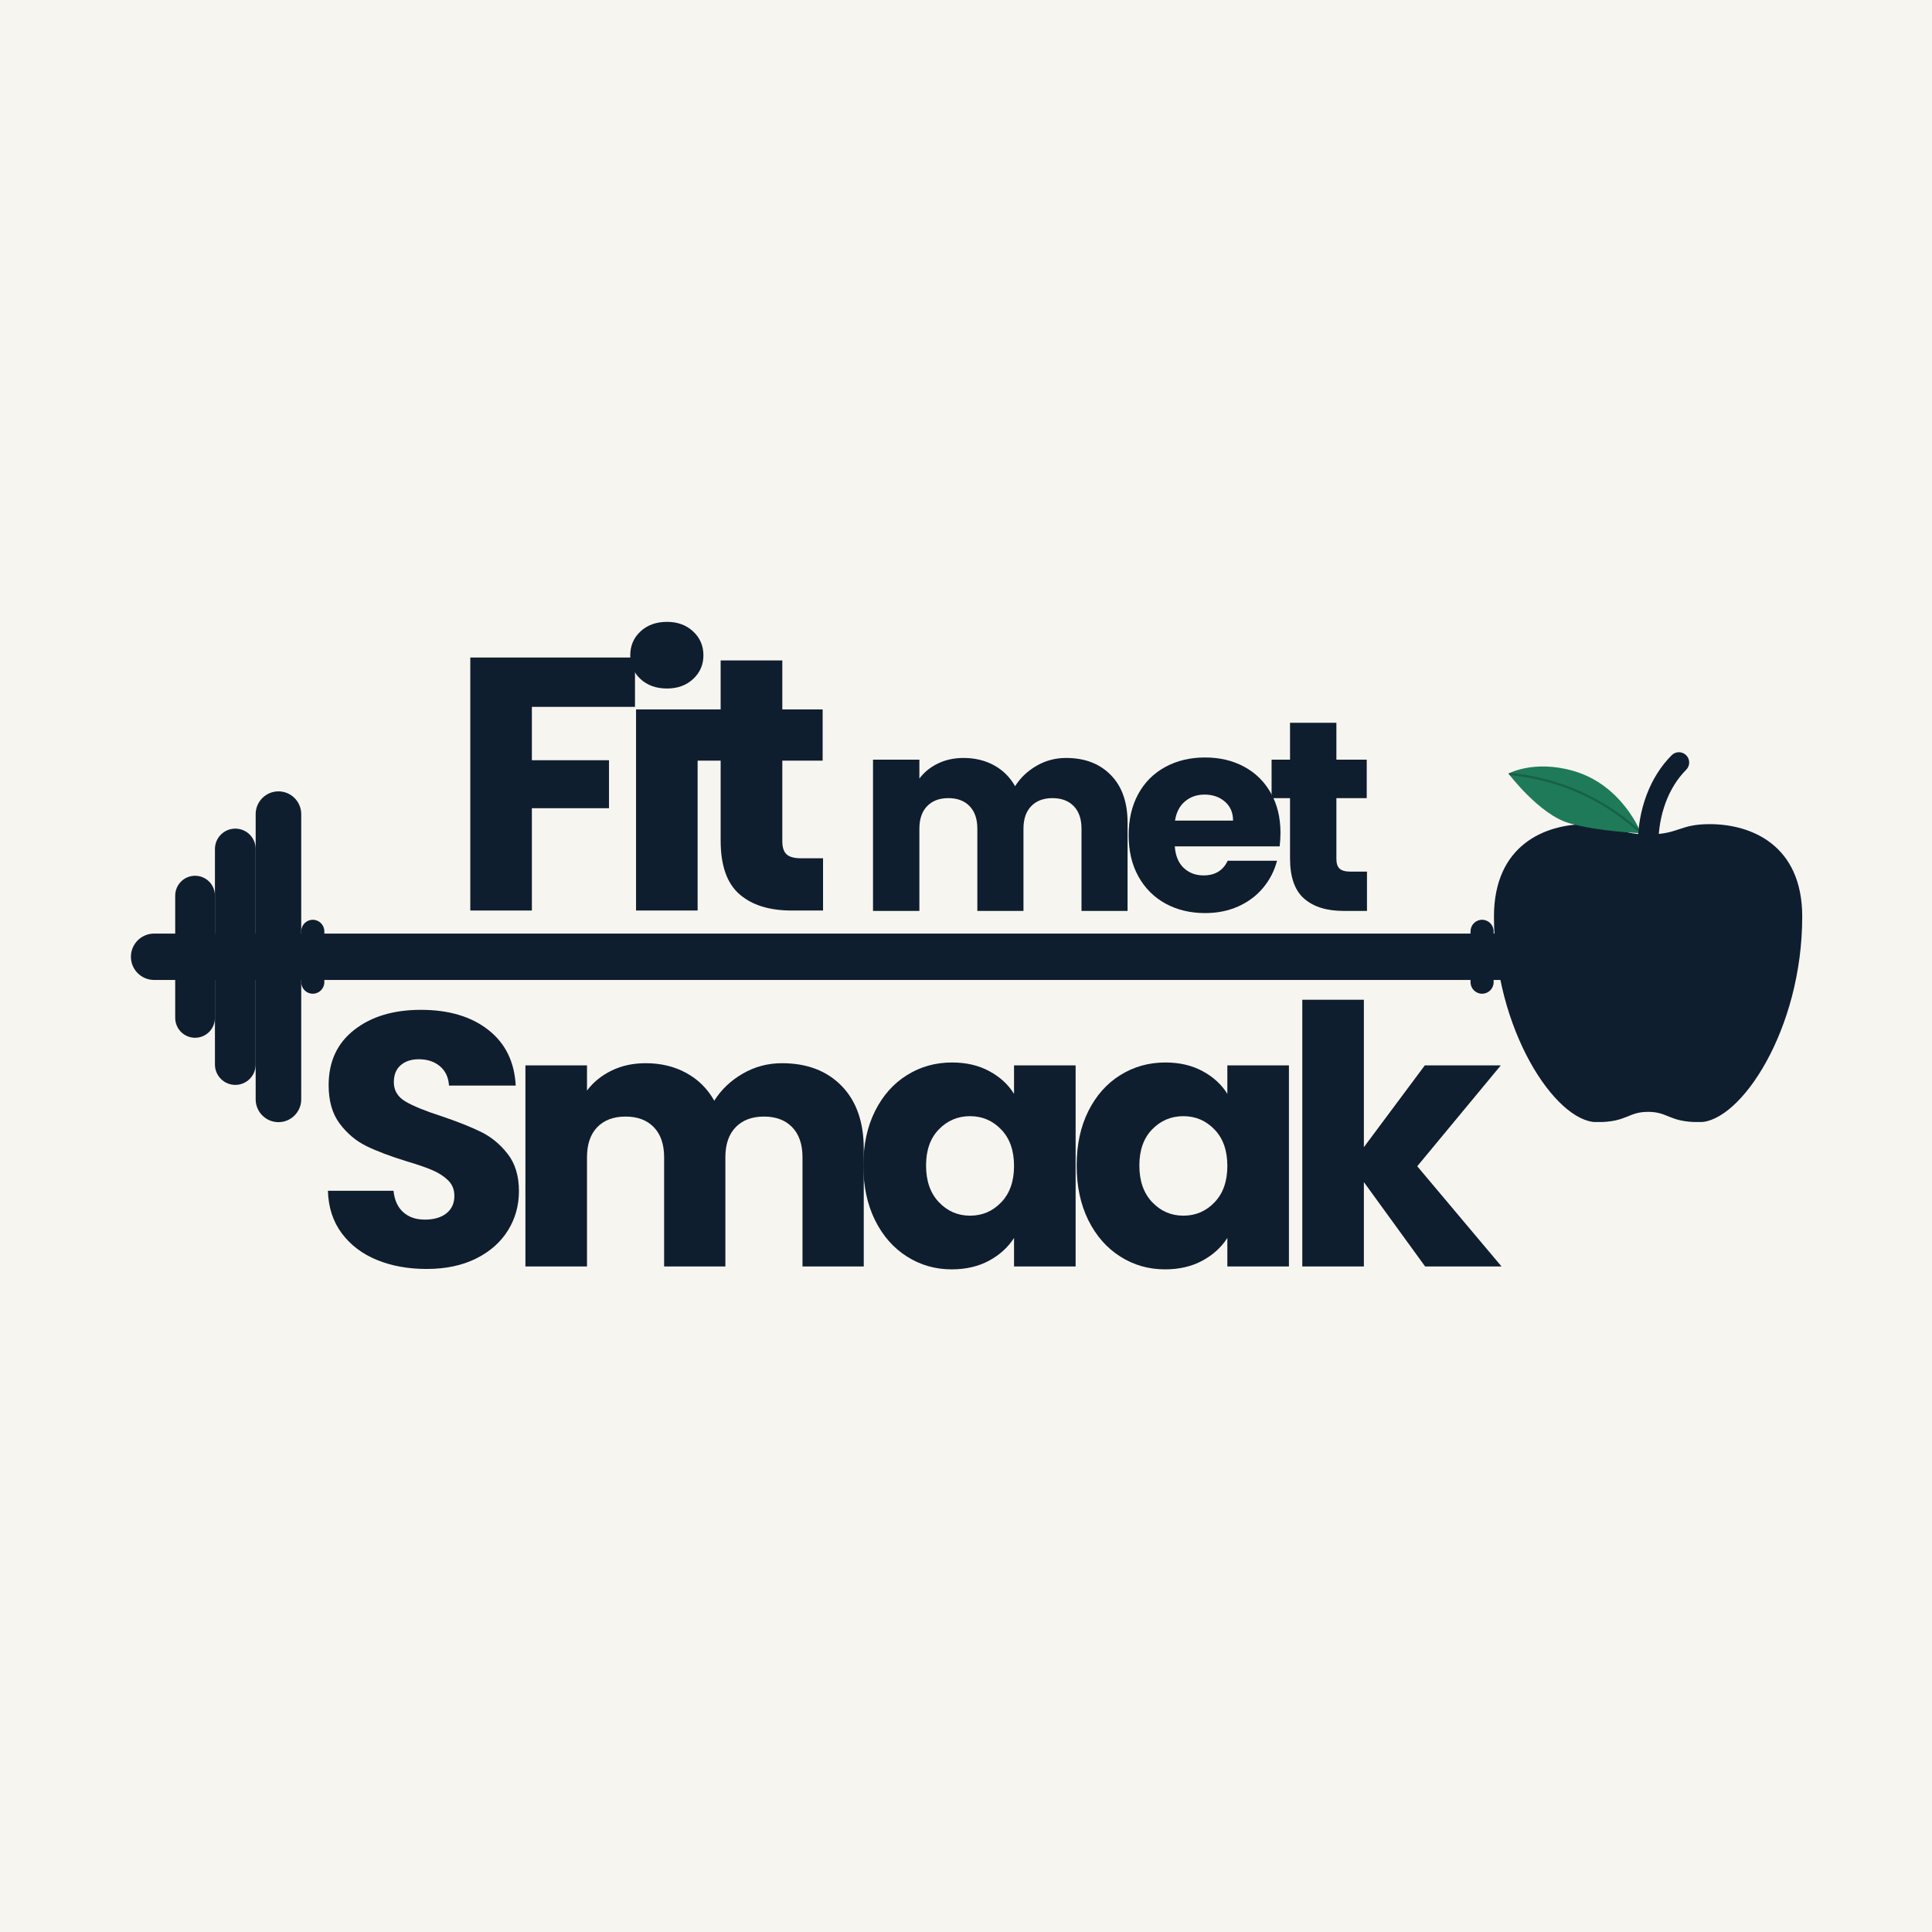 <svg xmlns="http://www.w3.org/2000/svg" xmlns:xlink="http://www.w3.org/1999/xlink" width="500" zoomAndPan="magnify" viewBox="0 0 375 375" height="500" preserveAspectRatio="xMidYMid meet" version="1.0"><defs><g></g><clipPath id="0ff97e29e9"><path d="M 0.48 73 L 1 73 L 1 74 L 0.48 74 Z M 0.48 73 " clip-rule="nonzero"></path></clipPath><clipPath id="fcdf9d6f72"><rect x="0" width="233" y="0" height="168"></rect></clipPath><clipPath id="2cc9a35d86"><path d="M 80 20 L 99.922 20 L 99.922 57 L 80 57 Z M 80 20 " clip-rule="nonzero"></path></clipPath><clipPath id="17d14dae80"><rect x="0" width="100" y="0" height="76"></rect></clipPath><clipPath id="0555261b7d"><path d="M 49.625 153.602 L 58.469 153.602 L 58.469 217.844 L 49.625 217.844 Z M 49.625 153.602 " clip-rule="nonzero"></path></clipPath><clipPath id="9481853ef8"><path d="M 54.047 153.602 C 55.219 153.602 56.344 154.07 57.172 154.898 C 58 155.727 58.469 156.852 58.469 158.023 L 58.469 213.387 C 58.469 214.559 58 215.684 57.172 216.512 C 56.344 217.344 55.219 217.809 54.047 217.809 C 52.875 217.809 51.75 217.344 50.922 216.512 C 50.09 215.684 49.625 214.559 49.625 213.387 L 49.625 158.023 C 49.625 156.852 50.09 155.727 50.922 154.898 C 51.75 154.07 52.875 153.602 54.047 153.602 Z M 54.047 153.602 " clip-rule="nonzero"></path></clipPath><clipPath id="4f9824dbc8"><path d="M 0.625 0.602 L 9.469 0.602 L 9.469 64.844 L 0.625 64.844 Z M 0.625 0.602 " clip-rule="nonzero"></path></clipPath><clipPath id="29a83f8e51"><path d="M 5.047 0.602 C 6.219 0.602 7.344 1.07 8.172 1.898 C 9 2.727 9.469 3.852 9.469 5.023 L 9.469 60.387 C 9.469 61.559 9 62.684 8.172 63.512 C 7.344 64.344 6.219 64.809 5.047 64.809 C 3.875 64.809 2.75 64.344 1.922 63.512 C 1.09 62.684 0.625 61.559 0.625 60.387 L 0.625 5.023 C 0.625 3.852 1.09 2.727 1.922 1.898 C 2.75 1.07 3.875 0.602 5.047 0.602 Z M 5.047 0.602 " clip-rule="nonzero"></path></clipPath><clipPath id="c7e910a70b"><rect x="0" width="10" y="0" height="65"></rect></clipPath><clipPath id="76125a3cf5"><path d="M 58.469 178.527 L 62.953 178.527 L 62.953 192.898 L 58.469 192.898 Z M 58.469 178.527 " clip-rule="nonzero"></path></clipPath><clipPath id="4f32e79843"><path d="M 60.711 178.527 C 61.949 178.527 62.953 179.531 62.953 180.77 L 62.953 190.641 C 62.953 191.879 61.949 192.883 60.711 192.883 C 59.473 192.883 58.469 191.879 58.469 190.641 L 58.469 180.77 C 58.469 179.531 59.473 178.527 60.711 178.527 Z M 60.711 178.527 " clip-rule="nonzero"></path></clipPath><clipPath id="93cbc2f7f2"><path d="M 0.469 0.527 L 4.953 0.527 L 4.953 14.898 L 0.469 14.898 Z M 0.469 0.527 " clip-rule="nonzero"></path></clipPath><clipPath id="87fa2ba4a0"><path d="M 2.711 0.527 C 3.949 0.527 4.953 1.531 4.953 2.77 L 4.953 12.641 C 4.953 13.879 3.949 14.883 2.711 14.883 C 1.473 14.883 0.469 13.879 0.469 12.641 L 0.469 2.77 C 0.469 1.531 1.473 0.527 2.711 0.527 Z M 2.711 0.527 " clip-rule="nonzero"></path></clipPath><clipPath id="b79f41396c"><rect x="0" width="5" y="0" height="15"></rect></clipPath><clipPath id="df320368ae"><path d="M 285.43 178.527 L 289.914 178.527 L 289.914 192.898 L 285.43 192.898 Z M 285.43 178.527 " clip-rule="nonzero"></path></clipPath><clipPath id="86742ea593"><path d="M 287.672 178.527 C 288.91 178.527 289.914 179.531 289.914 180.77 L 289.914 190.641 C 289.914 191.879 288.91 192.883 287.672 192.883 C 286.434 192.883 285.43 191.879 285.43 190.641 L 285.43 180.77 C 285.43 179.531 286.434 178.527 287.672 178.527 Z M 287.672 178.527 " clip-rule="nonzero"></path></clipPath><clipPath id="95746a4153"><path d="M 0.43 0.527 L 4.914 0.527 L 4.914 14.898 L 0.43 14.898 Z M 0.43 0.527 " clip-rule="nonzero"></path></clipPath><clipPath id="683b3bdc64"><path d="M 2.672 0.527 C 3.91 0.527 4.914 1.531 4.914 2.77 L 4.914 12.641 C 4.914 13.879 3.91 14.883 2.672 14.883 C 1.434 14.883 0.43 13.879 0.43 12.641 L 0.43 2.77 C 0.43 1.531 1.434 0.527 2.672 0.527 Z M 2.672 0.527 " clip-rule="nonzero"></path></clipPath><clipPath id="78d5731a29"><rect x="0" width="5" y="0" height="15"></rect></clipPath><clipPath id="9c12e2f192"><path d="M 41.719 160.836 L 49.625 160.836 L 49.625 210.586 L 41.719 210.586 Z M 41.719 160.836 " clip-rule="nonzero"></path></clipPath><clipPath id="39a3798c67"><path d="M 45.672 160.836 C 46.723 160.836 47.727 161.25 48.469 161.992 C 49.211 162.734 49.625 163.738 49.625 164.789 L 49.625 206.625 C 49.625 207.672 49.211 208.676 48.469 209.418 C 47.727 210.16 46.723 210.578 45.672 210.578 C 44.625 210.578 43.617 210.16 42.879 209.418 C 42.137 208.676 41.719 207.672 41.719 206.625 L 41.719 164.789 C 41.719 163.738 42.137 162.734 42.879 161.992 C 43.617 161.25 44.625 160.836 45.672 160.836 Z M 45.672 160.836 " clip-rule="nonzero"></path></clipPath><clipPath id="f321248727"><path d="M 0.719 0.836 L 8.625 0.836 L 8.625 50.586 L 0.719 50.586 Z M 0.719 0.836 " clip-rule="nonzero"></path></clipPath><clipPath id="317f558d59"><path d="M 4.672 0.836 C 5.723 0.836 6.727 1.25 7.469 1.992 C 8.211 2.734 8.625 3.738 8.625 4.789 L 8.625 46.625 C 8.625 47.672 8.211 48.676 7.469 49.418 C 6.727 50.16 5.723 50.578 4.672 50.578 C 3.625 50.578 2.617 50.16 1.879 49.418 C 1.137 48.676 0.719 47.672 0.719 46.625 L 0.719 4.789 C 0.719 3.738 1.137 2.734 1.879 1.992 C 2.617 1.25 3.625 0.836 4.672 0.836 Z M 4.672 0.836 " clip-rule="nonzero"></path></clipPath><clipPath id="9e6b028748"><rect x="0" width="9" y="0" height="51"></rect></clipPath><clipPath id="1fe5155702"><path d="M 34.008 169.984 L 41.719 169.984 L 41.719 201.43 L 34.008 201.43 Z M 34.008 169.984 " clip-rule="nonzero"></path></clipPath><clipPath id="b80e25cc33"><path d="M 37.863 169.984 C 38.887 169.984 39.867 170.391 40.59 171.113 C 41.312 171.836 41.719 172.816 41.719 173.84 L 41.719 197.574 C 41.719 198.594 41.312 199.574 40.59 200.301 C 39.867 201.023 38.887 201.43 37.863 201.43 C 36.84 201.43 35.859 201.023 35.137 200.301 C 34.414 199.574 34.008 198.594 34.008 197.574 L 34.008 173.84 C 34.008 172.816 34.414 171.836 35.137 171.113 C 35.859 170.391 36.84 169.984 37.863 169.984 Z M 37.863 169.984 " clip-rule="nonzero"></path></clipPath><clipPath id="81e7930242"><path d="M 0.008 0.984 L 7.719 0.984 L 7.719 32.43 L 0.008 32.43 Z M 0.008 0.984 " clip-rule="nonzero"></path></clipPath><clipPath id="130493d4af"><path d="M 3.863 0.984 C 4.887 0.984 5.867 1.391 6.59 2.113 C 7.312 2.836 7.719 3.816 7.719 4.84 L 7.719 28.574 C 7.719 29.594 7.312 30.574 6.59 31.301 C 5.867 32.023 4.887 32.43 3.863 32.43 C 2.84 32.43 1.859 32.023 1.137 31.301 C 0.414 30.574 0.008 29.594 0.008 28.574 L 0.008 4.84 C 0.008 3.816 0.414 2.836 1.137 2.113 C 1.859 1.391 2.84 0.984 3.863 0.984 Z M 3.863 0.984 " clip-rule="nonzero"></path></clipPath><clipPath id="1385e45ba7"><rect x="0" width="8" y="0" height="33"></rect></clipPath><clipPath id="1c760b3a9f"><path d="M 0.922 15 L 60.922 15 L 60.922 73.785 L 0.922 73.785 Z M 0.922 15 " clip-rule="nonzero"></path></clipPath><clipPath id="2416acbb98"><rect x="0" width="61" y="0" height="74"></rect></clipPath></defs><rect x="-37.5" width="450" fill="#ffffff" y="-37.5" height="450" fill-opacity="1"></rect><rect x="-37.5" width="450" fill="#f7f5f0" y="-37.5" height="450" fill-opacity="1"></rect><g transform="matrix(1, 0, 0, 1, 60, 103)"><g clip-path="url(#fcdf9d6f72)"><g clip-path="url(#0ff97e29e9)"><g fill="#0f1e2e" fill-opacity="1"><g transform="translate(0.71, 73.733)"><g></g></g></g></g><g fill="#0f1e2e" fill-opacity="1"><g transform="translate(9.452, 73.733)"><g></g></g></g><g fill="#0f1e2e" fill-opacity="1"><g transform="translate(18.194, 73.733)"><g></g></g></g><g fill="#0f1e2e" fill-opacity="1"><g transform="translate(26.94, 73.733)"><g><path d="M 36.312 -49.109 L 36.312 -39.531 L 16.297 -39.531 L 16.297 -29.172 L 31.266 -29.172 L 31.266 -19.859 L 16.297 -19.859 L 16.297 0 L 4.344 0 L 4.344 -49.109 Z M 36.312 -49.109 "></path></g></g></g><g fill="#0f1e2e" fill-opacity="1"><g transform="translate(59.112, 73.733)"><g><path d="M 10.359 -43.094 C 8.254 -43.094 6.535 -43.707 5.203 -44.938 C 3.879 -46.176 3.219 -47.707 3.219 -49.531 C 3.219 -51.395 3.879 -52.941 5.203 -54.172 C 6.535 -55.41 8.254 -56.031 10.359 -56.031 C 12.41 -56.031 14.098 -55.41 15.422 -54.172 C 16.754 -52.941 17.422 -51.395 17.422 -49.531 C 17.422 -47.707 16.754 -46.176 15.422 -44.938 C 14.098 -43.707 12.41 -43.094 10.359 -43.094 Z M 16.297 -39.031 L 16.297 0 L 4.344 0 L 4.344 -39.031 Z M 16.297 -39.031 "></path></g></g></g><g fill="#0f1e2e" fill-opacity="1"><g transform="translate(73.659, 73.733)"><g><path d="M 26.094 -10.141 L 26.094 0 L 20 0 C 15.664 0 12.285 -1.055 9.859 -3.172 C 7.43 -5.297 6.219 -8.766 6.219 -13.578 L 6.219 -29.094 L 1.469 -29.094 L 1.469 -39.031 L 6.219 -39.031 L 6.219 -48.547 L 18.188 -48.547 L 18.188 -39.031 L 26.016 -39.031 L 26.016 -29.094 L 18.188 -29.094 L 18.188 -13.438 C 18.188 -12.27 18.461 -11.426 19.016 -10.906 C 19.578 -10.395 20.516 -10.141 21.828 -10.141 Z M 26.094 -10.141 "></path></g></g></g><g fill="#0f1e2e" fill-opacity="1"><g transform="translate(95.97, 73.733)"><g></g></g></g><g fill="#0f1e2e" fill-opacity="1"><g transform="translate(104.712, 73.733)"><g></g></g></g><g fill="#0f1e2e" fill-opacity="1"><g transform="translate(0.71, 142.82)"><g><path d="M 22.109 0.484 C 18.516 0.484 15.297 -0.098 12.453 -1.266 C 9.609 -2.43 7.332 -4.156 5.625 -6.438 C 3.926 -8.719 3.031 -11.469 2.938 -14.688 L 15.672 -14.688 C 15.859 -12.875 16.488 -11.488 17.562 -10.531 C 18.633 -9.57 20.031 -9.094 21.75 -9.094 C 23.52 -9.094 24.914 -9.5 25.938 -10.312 C 26.969 -11.133 27.484 -12.266 27.484 -13.703 C 27.484 -14.922 27.078 -15.926 26.266 -16.719 C 25.453 -17.508 24.445 -18.16 23.25 -18.672 C 22.062 -19.191 20.375 -19.773 18.188 -20.422 C 15.02 -21.398 12.43 -22.379 10.422 -23.359 C 8.422 -24.336 6.695 -25.781 5.25 -27.688 C 3.801 -29.602 3.078 -32.102 3.078 -35.188 C 3.078 -39.758 4.734 -43.336 8.047 -45.922 C 11.359 -48.516 15.672 -49.812 20.984 -49.812 C 26.391 -49.812 30.75 -48.516 34.062 -45.922 C 37.375 -43.336 39.148 -39.734 39.391 -35.109 L 26.438 -35.109 C 26.344 -36.703 25.758 -37.953 24.688 -38.859 C 23.613 -39.766 22.238 -40.219 20.562 -40.219 C 19.113 -40.219 17.945 -39.832 17.062 -39.062 C 16.176 -38.301 15.734 -37.195 15.734 -35.75 C 15.734 -34.164 16.477 -32.926 17.969 -32.031 C 19.469 -31.145 21.801 -30.191 24.969 -29.172 C 28.145 -28.098 30.723 -27.07 32.703 -26.094 C 34.68 -25.113 36.395 -23.691 37.844 -21.828 C 39.289 -19.961 40.016 -17.562 40.016 -14.625 C 40.016 -11.82 39.301 -9.273 37.875 -6.984 C 36.457 -4.703 34.395 -2.883 31.688 -1.531 C 28.977 -0.188 25.785 0.484 22.109 0.484 Z M 22.109 0.484 "></path></g></g></g><g fill="#0f1e2e" fill-opacity="1"><g transform="translate(37.639, 142.82)"><g><path d="M 54.141 -39.453 C 58.992 -39.453 62.852 -37.984 65.719 -35.047 C 68.582 -32.109 70.016 -28.031 70.016 -22.812 L 70.016 0 L 58.125 0 L 58.125 -21.203 C 58.125 -23.711 57.457 -25.656 56.125 -27.031 C 54.801 -28.406 52.973 -29.094 50.641 -29.094 C 48.316 -29.094 46.488 -28.406 45.156 -27.031 C 43.82 -25.656 43.156 -23.711 43.156 -21.203 L 43.156 0 L 31.266 0 L 31.266 -21.203 C 31.266 -23.711 30.598 -25.656 29.266 -27.031 C 27.941 -28.406 26.113 -29.094 23.781 -29.094 C 21.445 -29.094 19.613 -28.406 18.281 -27.031 C 16.957 -25.656 16.297 -23.711 16.297 -21.203 L 16.297 0 L 4.344 0 L 4.344 -39.031 L 16.297 -39.031 L 16.297 -34.141 C 17.516 -35.766 19.102 -37.055 21.062 -38.016 C 23.02 -38.973 25.234 -39.453 27.703 -39.453 C 30.641 -39.453 33.258 -38.82 35.562 -37.562 C 37.875 -36.301 39.688 -34.504 41 -32.172 C 42.344 -34.316 44.18 -36.066 46.516 -37.422 C 48.848 -38.773 51.391 -39.453 54.141 -39.453 Z M 54.141 -39.453 "></path></g></g></g><g fill="#0f1e2e" fill-opacity="1"><g transform="translate(105.621, 142.82)"><g><path d="M 1.953 -19.594 C 1.953 -23.602 2.707 -27.125 4.219 -30.156 C 5.738 -33.188 7.805 -35.516 10.422 -37.141 C 13.035 -38.773 15.953 -39.594 19.172 -39.594 C 21.922 -39.594 24.332 -39.031 26.406 -37.906 C 28.477 -36.789 30.078 -35.32 31.203 -33.5 L 31.203 -39.031 L 43.156 -39.031 L 43.156 0 L 31.203 0 L 31.203 -5.531 C 30.035 -3.707 28.41 -2.234 26.328 -1.109 C 24.254 0.004 21.844 0.562 19.094 0.562 C 15.926 0.562 13.035 -0.266 10.422 -1.922 C 7.805 -3.578 5.738 -5.93 4.219 -8.984 C 2.707 -12.047 1.953 -15.582 1.953 -19.594 Z M 31.203 -19.516 C 31.203 -22.504 30.375 -24.859 28.719 -26.578 C 27.062 -28.305 25.047 -29.172 22.672 -29.172 C 20.285 -29.172 18.266 -28.316 16.609 -26.609 C 14.953 -24.91 14.125 -22.57 14.125 -19.594 C 14.125 -16.602 14.953 -14.234 16.609 -12.484 C 18.266 -10.734 20.285 -9.859 22.672 -9.859 C 25.047 -9.859 27.062 -10.723 28.719 -12.453 C 30.375 -14.18 31.203 -16.535 31.203 -19.516 Z M 31.203 -19.516 "></path></g></g></g><g fill="#0f1e2e" fill-opacity="1"><g transform="translate(147.025, 142.82)"><g><path d="M 1.953 -19.594 C 1.953 -23.602 2.707 -27.125 4.219 -30.156 C 5.738 -33.188 7.805 -35.516 10.422 -37.141 C 13.035 -38.773 15.953 -39.594 19.172 -39.594 C 21.922 -39.594 24.332 -39.031 26.406 -37.906 C 28.477 -36.789 30.078 -35.32 31.203 -33.5 L 31.203 -39.031 L 43.156 -39.031 L 43.156 0 L 31.203 0 L 31.203 -5.531 C 30.035 -3.707 28.41 -2.234 26.328 -1.109 C 24.254 0.004 21.844 0.562 19.094 0.562 C 15.926 0.562 13.035 -0.266 10.422 -1.922 C 7.805 -3.578 5.738 -5.93 4.219 -8.984 C 2.707 -12.047 1.953 -15.582 1.953 -19.594 Z M 31.203 -19.516 C 31.203 -22.504 30.375 -24.859 28.719 -26.578 C 27.062 -28.305 25.047 -29.172 22.672 -29.172 C 20.285 -29.172 18.266 -28.316 16.609 -26.609 C 14.953 -24.91 14.125 -22.57 14.125 -19.594 C 14.125 -16.602 14.953 -14.234 16.609 -12.484 C 18.266 -10.734 20.285 -9.859 22.672 -9.859 C 25.047 -9.859 27.062 -10.723 28.719 -12.453 C 30.375 -14.18 31.203 -16.535 31.203 -19.516 Z M 31.203 -19.516 "></path></g></g></g><g fill="#0f1e2e" fill-opacity="1"><g transform="translate(188.43, 142.82)"><g><path d="M 28.188 0 L 16.297 -16.375 L 16.297 0 L 4.344 0 L 4.344 -51.766 L 16.297 -51.766 L 16.297 -23.156 L 28.125 -39.031 L 42.875 -39.031 L 26.656 -19.453 L 43.016 0 Z M 28.188 0 "></path></g></g></g></g></g><g transform="matrix(1, 0, 0, 1, 166, 120)"><g clip-path="url(#17d14dae80)"><g fill="#0f1e2e" fill-opacity="1"><g transform="translate(0.186, 56.807)"><g><path d="M 40.734 -29.688 C 44.379 -29.688 47.281 -28.578 49.438 -26.359 C 51.594 -24.148 52.672 -21.082 52.672 -17.156 L 52.672 0 L 43.734 0 L 43.734 -15.953 C 43.734 -17.836 43.234 -19.297 42.234 -20.328 C 41.234 -21.367 39.852 -21.891 38.094 -21.891 C 36.344 -21.891 34.969 -21.367 33.969 -20.328 C 32.969 -19.297 32.469 -17.836 32.469 -15.953 L 32.469 0 L 23.516 0 L 23.516 -15.953 C 23.516 -17.836 23.016 -19.297 22.016 -20.328 C 21.023 -21.367 19.648 -21.891 17.891 -21.891 C 16.141 -21.891 14.766 -21.367 13.766 -20.328 C 12.766 -19.297 12.266 -17.836 12.266 -15.953 L 12.266 0 L 3.266 0 L 3.266 -29.359 L 12.266 -29.359 L 12.266 -25.688 C 13.172 -26.906 14.359 -27.875 15.828 -28.594 C 17.305 -29.32 18.977 -29.688 20.844 -29.688 C 23.051 -29.688 25.02 -29.211 26.75 -28.266 C 28.488 -27.316 29.852 -25.961 30.844 -24.203 C 31.852 -25.816 33.234 -27.133 34.984 -28.156 C 36.742 -29.176 38.66 -29.688 40.734 -29.688 Z M 40.734 -29.688 "></path></g></g></g><g fill="#0f1e2e" fill-opacity="1"><g transform="translate(51.602, 56.807)"><g><path d="M 30.938 -15.156 C 30.938 -14.312 30.883 -13.438 30.781 -12.531 L 10.422 -12.531 C 10.555 -10.695 11.141 -9.297 12.172 -8.328 C 13.211 -7.367 14.488 -6.891 16 -6.891 C 18.238 -6.891 19.801 -7.836 20.688 -9.734 L 30.266 -9.734 C 29.766 -7.805 28.875 -6.066 27.594 -4.516 C 26.32 -2.973 24.719 -1.766 22.781 -0.891 C 20.852 -0.016 18.695 0.422 16.312 0.422 C 13.438 0.422 10.875 -0.191 8.625 -1.422 C 6.383 -2.648 4.629 -4.406 3.359 -6.688 C 2.098 -8.969 1.469 -11.633 1.469 -14.688 C 1.469 -17.738 2.086 -20.406 3.328 -22.688 C 4.578 -24.969 6.328 -26.719 8.578 -27.938 C 10.828 -29.164 13.406 -29.781 16.312 -29.781 C 19.156 -29.781 21.68 -29.18 23.891 -27.984 C 26.098 -26.797 27.82 -25.098 29.062 -22.891 C 30.312 -20.68 30.938 -18.102 30.938 -15.156 Z M 21.734 -17.531 C 21.734 -19.07 21.207 -20.297 20.156 -21.203 C 19.102 -22.117 17.785 -22.578 16.203 -22.578 C 14.703 -22.578 13.43 -22.133 12.391 -21.25 C 11.359 -20.375 10.719 -19.133 10.469 -17.531 Z M 21.734 -17.531 "></path></g></g></g><g clip-path="url(#2cc9a35d86)"><g fill="#0f1e2e" fill-opacity="1"><g transform="translate(79.705, 56.807)"><g><path d="M 19.625 -7.625 L 19.625 0 L 15.047 0 C 11.785 0 9.242 -0.797 7.422 -2.391 C 5.598 -3.984 4.688 -6.586 4.688 -10.203 L 4.688 -21.891 L 1.109 -21.891 L 1.109 -29.359 L 4.688 -29.359 L 4.688 -36.516 L 13.688 -36.516 L 13.688 -29.359 L 19.578 -29.359 L 19.578 -21.891 L 13.688 -21.891 L 13.688 -10.109 C 13.688 -9.223 13.895 -8.586 14.312 -8.203 C 14.738 -7.816 15.441 -7.625 16.422 -7.625 Z M 19.625 -7.625 "></path></g></g></g></g></g></g><path stroke-linecap="round" transform="matrix(0.75, 0, -0, 0.75, 25.412, 181.206)" fill="none" stroke-linejoin="miter" d="M 5.998 6.002 L 393.842 6.002 " stroke="#0f1e2e" stroke-width="12" stroke-opacity="1" stroke-miterlimit="4"></path><g clip-path="url(#0555261b7d)"><g clip-path="url(#9481853ef8)"><g transform="matrix(1, 0, 0, 1, 49, 153)"><g clip-path="url(#c7e910a70b)"><g clip-path="url(#4f9824dbc8)"><g clip-path="url(#29a83f8e51)"><path fill="#0f1e2e" d="M 0.625 0.602 L 9.469 0.602 L 9.469 64.809 L 0.625 64.809 Z M 0.625 0.602 " fill-opacity="1" fill-rule="nonzero"></path></g></g></g></g></g></g><g clip-path="url(#76125a3cf5)"><g clip-path="url(#4f32e79843)"><g transform="matrix(1, 0, 0, 1, 58, 178)"><g clip-path="url(#b79f41396c)"><g clip-path="url(#93cbc2f7f2)"><g clip-path="url(#87fa2ba4a0)"><path fill="#0f1e2e" d="M 0.469 0.527 L 4.953 0.527 L 4.953 14.879 L 0.469 14.879 Z M 0.469 0.527 " fill-opacity="1" fill-rule="nonzero"></path></g></g></g></g></g></g><g clip-path="url(#df320368ae)"><g clip-path="url(#86742ea593)"><g transform="matrix(1, 0, 0, 1, 285, 178)"><g clip-path="url(#78d5731a29)"><g clip-path="url(#95746a4153)"><g clip-path="url(#683b3bdc64)"><path fill="#0f1e2e" d="M 0.43 0.527 L 4.914 0.527 L 4.914 14.879 L 0.43 14.879 Z M 0.43 0.527 " fill-opacity="1" fill-rule="nonzero"></path></g></g></g></g></g></g><g clip-path="url(#9c12e2f192)"><g clip-path="url(#39a3798c67)"><g transform="matrix(1, 0, 0, 1, 41, 160)"><g clip-path="url(#9e6b028748)"><g clip-path="url(#f321248727)"><g clip-path="url(#317f558d59)"><path fill="#0f1e2e" d="M 0.719 0.836 L 8.625 0.836 L 8.625 50.586 L 0.719 50.586 Z M 0.719 0.836 " fill-opacity="1" fill-rule="nonzero"></path></g></g></g></g></g></g><g clip-path="url(#1fe5155702)"><g clip-path="url(#b80e25cc33)"><g transform="matrix(1, 0, 0, 1, 34, 169)"><g clip-path="url(#1385e45ba7)"><g clip-path="url(#81e7930242)"><g clip-path="url(#130493d4af)"><path fill="#0f1e2e" d="M 0.008 0.984 L 7.719 0.984 L 7.719 32.43 L 0.008 32.43 Z M 0.008 0.984 " fill-opacity="1" fill-rule="nonzero"></path></g></g></g></g></g></g><g transform="matrix(1, 0, 0, 1, 289, 144)"><g clip-path="url(#2416acbb98)"><g clip-path="url(#1c760b3a9f)"><path fill="#0f1e2e" d="M 42.859 15.965 C 36.879 15.965 36.879 17.961 30.895 17.961 C 24.91 17.961 24.91 15.965 18.926 15.965 C 10.949 15.965 0.977 19.953 0.977 33.918 C 0.977 55.855 12.941 73.809 20.922 73.809 C 26.906 73.809 26.906 71.812 30.895 71.812 C 34.883 71.812 34.883 73.809 40.867 73.809 C 48.844 73.809 60.812 55.855 60.812 33.918 C 60.812 19.953 50.84 15.965 42.859 15.965 Z M 42.859 15.965 " fill-opacity="1" fill-rule="nonzero"></path></g><path fill="#1f7a5a" d="M 29.52 17.723 C 29.52 17.723 25.98 8.398 16.395 5.633 C 8.73 3.426 3.793 6.152 3.793 6.152 C 3.793 6.152 9.801 14.113 15.551 15.77 C 21.301 17.426 29.52 17.723 29.52 17.723 Z M 29.52 17.723 " fill-opacity="1" fill-rule="nonzero"></path><path fill="#0f1e2e" d="M 30.895 21.949 C 29.793 21.949 28.898 21.055 28.898 19.953 C 28.898 13.09 31.293 6.762 35.469 2.59 C 36.246 1.809 37.508 1.809 38.289 2.59 C 39.066 3.367 39.066 4.629 38.289 5.41 C 34.855 8.84 32.887 14.141 32.887 19.953 C 32.887 21.055 31.996 21.949 30.895 21.949 Z M 30.895 21.949 " fill-opacity="1" fill-rule="nonzero"></path><path stroke-linecap="round" transform="matrix(0.206, 0.09, -0.09, 0.206, 4.798, 3.929)" fill="none" stroke-linejoin="miter" d="M 1.282 10.608 C 41.354 -2.216 81.416 -2.202 121.484 10.643 " stroke="#176148" stroke-width="2" stroke-opacity="1" stroke-miterlimit="4"></path></g></g></svg>